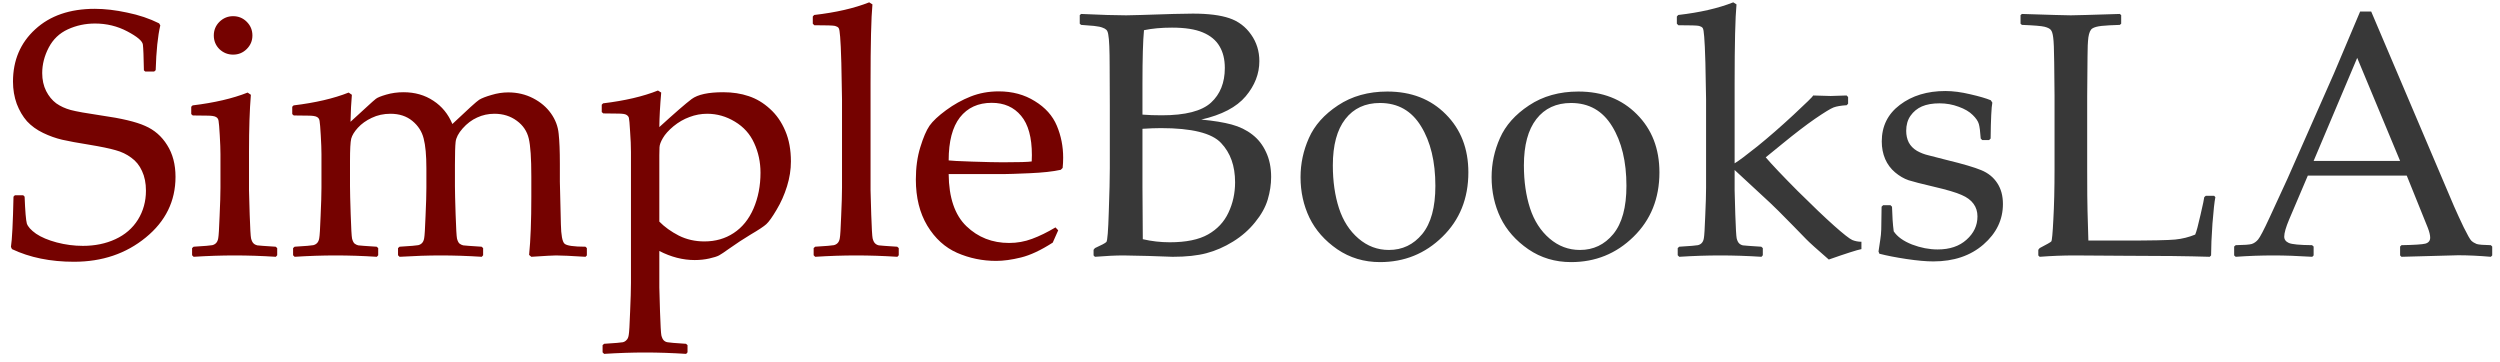 <svg xmlns="http://www.w3.org/2000/svg" width="200" height="29" viewBox="0 0 200 29" fill="none"><path d="M1.08 15.732L1.189 15.622H1.859L1.969 15.732C2.014 16.898 2.074 17.614 2.146 17.878C2.229 18.133 2.475 18.407 2.885 18.698C3.304 18.981 3.855 19.213 4.539 19.396C5.232 19.578 5.929 19.669 6.631 19.669C7.597 19.669 8.463 19.491 9.229 19.136C10.003 18.78 10.605 18.261 11.033 17.577C11.462 16.885 11.676 16.11 11.676 15.253C11.676 14.652 11.571 14.127 11.361 13.681C11.161 13.234 10.874 12.879 10.5 12.614C10.135 12.341 9.716 12.14 9.242 12.013C8.768 11.876 8.062 11.73 7.123 11.575C6.212 11.43 5.496 11.297 4.977 11.179C4.466 11.06 3.956 10.878 3.445 10.632C2.935 10.386 2.507 10.076 2.16 9.702C1.823 9.319 1.549 8.855 1.34 8.308C1.139 7.752 1.039 7.159 1.039 6.53C1.039 4.826 1.632 3.431 2.816 2.347C4.001 1.253 5.592 0.706 7.588 0.706C8.381 0.706 9.242 0.806 10.172 1.007C11.111 1.198 11.963 1.485 12.729 1.868L12.824 2.032C12.624 2.871 12.501 4.065 12.455 5.614L12.332 5.724H11.621L11.512 5.628C11.493 4.534 11.466 3.846 11.43 3.564C11.393 3.281 10.979 2.93 10.185 2.511C9.393 2.092 8.531 1.882 7.602 1.882C6.827 1.882 6.102 2.037 5.428 2.347C4.753 2.657 4.243 3.144 3.896 3.81C3.55 4.475 3.377 5.154 3.377 5.847C3.377 6.385 3.482 6.863 3.691 7.282C3.901 7.692 4.17 8.021 4.498 8.267C4.835 8.504 5.223 8.681 5.66 8.8C6.107 8.918 6.918 9.064 8.094 9.237C9.707 9.465 10.878 9.743 11.607 10.071C12.346 10.39 12.934 10.901 13.371 11.603C13.818 12.305 14.041 13.152 14.041 14.146C14.041 16.087 13.248 17.705 11.662 18.999C10.085 20.293 8.171 20.941 5.92 20.941C4.033 20.941 2.379 20.603 0.957 19.929L0.875 19.751C0.966 19.177 1.035 17.837 1.08 15.732ZM18.648 1.294C19.077 1.294 19.441 1.444 19.742 1.745C20.043 2.046 20.193 2.411 20.193 2.839C20.193 3.258 20.043 3.618 19.742 3.919C19.441 4.22 19.077 4.37 18.648 4.37C18.229 4.37 17.865 4.224 17.555 3.933C17.254 3.632 17.104 3.267 17.104 2.839C17.104 2.411 17.254 2.046 17.555 1.745C17.865 1.444 18.229 1.294 18.648 1.294ZM19.811 7.405L20.07 7.583C19.97 8.777 19.92 10.295 19.92 12.136V15.226C19.92 15.426 19.938 16.073 19.975 17.167C20.011 18.252 20.047 18.885 20.084 19.067C20.13 19.25 20.193 19.382 20.275 19.464C20.357 19.546 20.458 19.601 20.576 19.628C20.695 19.646 21.187 19.683 22.053 19.737L22.176 19.847V20.421L22.066 20.544C20.927 20.471 19.829 20.435 18.771 20.435C17.723 20.435 16.63 20.471 15.49 20.544L15.367 20.421V19.847L15.49 19.737C16.374 19.683 16.871 19.642 16.98 19.614C17.099 19.587 17.199 19.532 17.281 19.45C17.372 19.359 17.432 19.227 17.459 19.054C17.495 18.872 17.532 18.284 17.568 17.29C17.614 16.288 17.637 15.531 17.637 15.021V12.327C17.637 11.963 17.619 11.466 17.582 10.837C17.546 10.208 17.514 9.821 17.486 9.675C17.468 9.529 17.4 9.424 17.281 9.36C17.163 9.288 16.926 9.251 16.57 9.251L15.422 9.237L15.299 9.128V8.54L15.408 8.431C17.149 8.221 18.616 7.879 19.811 7.405ZM27.891 7.405L28.15 7.583C28.096 8.185 28.059 8.905 28.041 9.743L29.34 8.554C29.704 8.217 29.946 8.002 30.064 7.911C30.183 7.811 30.461 7.697 30.898 7.569C31.336 7.442 31.796 7.378 32.279 7.378C33.191 7.378 33.988 7.606 34.672 8.062C35.355 8.508 35.861 9.128 36.19 9.921C37.42 8.754 38.135 8.107 38.336 7.98C38.546 7.852 38.874 7.724 39.32 7.597C39.767 7.46 40.214 7.392 40.66 7.392C41.38 7.392 42.041 7.547 42.643 7.857C43.244 8.166 43.723 8.572 44.078 9.073C44.434 9.575 44.639 10.117 44.693 10.7C44.757 11.284 44.789 12.086 44.789 13.107V14.542C44.789 14.697 44.816 15.832 44.871 17.946C44.889 18.812 44.985 19.327 45.158 19.491C45.331 19.655 45.892 19.737 46.84 19.737L46.949 19.847V20.435L46.84 20.544C45.682 20.471 44.898 20.435 44.488 20.435C44.26 20.435 43.6 20.471 42.506 20.544L42.328 20.394C42.447 19.209 42.506 17.664 42.506 15.759V14.118C42.506 12.669 42.438 11.657 42.301 11.083C42.164 10.5 41.845 10.026 41.344 9.661C40.842 9.288 40.245 9.101 39.553 9.101C39.06 9.101 38.6 9.201 38.172 9.401C37.743 9.593 37.356 9.885 37.01 10.277C36.672 10.659 36.486 11.019 36.449 11.357C36.413 11.685 36.395 12.295 36.395 13.189V14.898C36.395 15.299 36.413 16.051 36.449 17.153C36.486 18.256 36.522 18.899 36.559 19.081C36.604 19.264 36.668 19.396 36.75 19.478C36.841 19.551 36.941 19.601 37.051 19.628C37.169 19.646 37.661 19.683 38.527 19.737L38.65 19.847V20.421L38.541 20.544C37.402 20.471 36.303 20.435 35.246 20.435C34.271 20.435 33.177 20.471 31.965 20.544L31.842 20.421V19.847L31.965 19.737C32.849 19.683 33.346 19.642 33.455 19.614C33.574 19.587 33.674 19.532 33.756 19.45C33.847 19.359 33.906 19.227 33.934 19.054C33.97 18.872 34.007 18.284 34.043 17.29C34.089 16.288 34.111 15.531 34.111 15.021V13.462C34.111 12.432 34.038 11.639 33.893 11.083C33.756 10.527 33.455 10.058 32.99 9.675C32.525 9.292 31.942 9.101 31.24 9.101C30.693 9.101 30.192 9.21 29.736 9.429C29.29 9.638 28.921 9.903 28.629 10.222C28.346 10.532 28.169 10.823 28.096 11.097C28.032 11.37 28 11.963 28 12.874V14.898C28 15.299 28.018 16.051 28.055 17.153C28.091 18.256 28.128 18.899 28.164 19.081C28.21 19.264 28.273 19.396 28.355 19.478C28.447 19.551 28.547 19.601 28.656 19.628C28.775 19.646 29.267 19.683 30.133 19.737L30.256 19.847V20.421L30.146 20.544C29.007 20.471 27.909 20.435 26.852 20.435C25.803 20.435 24.71 20.471 23.57 20.544L23.447 20.421V19.847L23.57 19.737C24.454 19.683 24.951 19.642 25.061 19.614C25.179 19.587 25.279 19.532 25.361 19.45C25.453 19.359 25.512 19.227 25.539 19.054C25.576 18.872 25.612 18.284 25.648 17.29C25.694 16.288 25.717 15.531 25.717 15.021V12.327C25.717 11.963 25.699 11.466 25.662 10.837C25.626 10.208 25.594 9.821 25.566 9.675C25.548 9.529 25.48 9.424 25.361 9.36C25.243 9.288 25.006 9.251 24.65 9.251L23.502 9.237L23.379 9.128V8.54L23.488 8.431C25.229 8.221 26.697 7.879 27.891 7.405ZM52.637 7.241L52.897 7.405C52.805 8.444 52.755 9.365 52.746 10.167C53.986 9.037 54.847 8.29 55.33 7.925C55.822 7.56 56.665 7.378 57.859 7.378C58.607 7.378 59.286 7.483 59.897 7.692C60.507 7.893 61.072 8.23 61.592 8.704C62.111 9.169 62.522 9.757 62.822 10.468C63.123 11.17 63.273 11.986 63.273 12.915C63.273 13.571 63.169 14.237 62.959 14.911C62.749 15.586 62.471 16.21 62.125 16.784C61.788 17.358 61.514 17.741 61.305 17.933C61.104 18.115 60.685 18.393 60.047 18.767C59.473 19.113 58.903 19.487 58.338 19.888C57.946 20.17 57.672 20.353 57.518 20.435C57.363 20.517 57.103 20.599 56.738 20.681C56.374 20.763 55.986 20.804 55.576 20.804C54.628 20.804 53.685 20.562 52.746 20.079V22.991C52.746 23.192 52.764 23.834 52.801 24.919C52.837 26.013 52.874 26.651 52.91 26.833C52.956 27.015 53.02 27.148 53.102 27.23C53.184 27.312 53.284 27.362 53.402 27.38C53.521 27.407 54.013 27.448 54.879 27.503L55.002 27.612V28.187L54.893 28.31C53.753 28.237 52.66 28.2 51.611 28.2C50.563 28.2 49.469 28.237 48.33 28.31L48.207 28.187V27.612L48.33 27.503C49.205 27.448 49.702 27.407 49.82 27.38C49.939 27.353 50.039 27.293 50.121 27.202C50.212 27.12 50.272 26.983 50.299 26.792C50.335 26.601 50.372 25.99 50.408 24.96C50.454 23.93 50.477 23.155 50.477 22.636V12.163C50.477 11.689 50.454 11.142 50.408 10.523C50.372 9.894 50.34 9.529 50.312 9.429C50.285 9.329 50.217 9.247 50.107 9.183C50.007 9.119 49.775 9.087 49.41 9.087L48.262 9.073L48.139 8.964V8.376L48.248 8.267C49.989 8.057 51.452 7.715 52.637 7.241ZM52.746 17.728C53.165 18.156 53.685 18.53 54.305 18.849C54.925 19.159 55.608 19.314 56.355 19.314C57.24 19.314 58.019 19.09 58.693 18.644C59.377 18.197 59.906 17.545 60.279 16.689C60.653 15.823 60.84 14.866 60.84 13.818C60.84 12.97 60.671 12.181 60.334 11.452C60.006 10.723 59.491 10.149 58.789 9.73C58.096 9.31 57.358 9.101 56.574 9.101C56.091 9.101 55.622 9.187 55.166 9.36C54.71 9.525 54.282 9.771 53.881 10.099C53.489 10.427 53.206 10.741 53.033 11.042C52.86 11.334 52.769 11.58 52.76 11.78C52.751 11.972 52.746 12.186 52.746 12.423V17.728ZM69.535 0.187L69.795 0.351C69.695 1.399 69.644 3.5 69.644 6.653V15.226C69.644 15.426 69.663 16.073 69.699 17.167C69.736 18.252 69.772 18.885 69.809 19.067C69.854 19.25 69.918 19.382 70 19.464C70.082 19.546 70.182 19.601 70.301 19.628C70.419 19.646 70.912 19.683 71.777 19.737L71.9 19.847V20.421L71.791 20.544C70.652 20.471 69.553 20.435 68.496 20.435C67.448 20.435 66.354 20.471 65.215 20.544L65.092 20.421V19.847L65.215 19.737C66.099 19.683 66.596 19.642 66.705 19.614C66.824 19.587 66.924 19.532 67.006 19.45C67.097 19.359 67.156 19.227 67.184 19.054C67.22 18.872 67.257 18.284 67.293 17.29C67.338 16.288 67.361 15.531 67.361 15.021V7.939L67.307 5.04C67.279 4.028 67.247 3.327 67.211 2.935C67.184 2.543 67.143 2.31 67.088 2.237C67.033 2.164 66.938 2.11 66.801 2.073C66.664 2.037 66.113 2.019 65.147 2.019L65.023 1.896V1.321L65.133 1.198C66.874 0.998 68.341 0.661 69.535 0.187ZM84.656 18.425L84.219 19.409C83.271 20.02 82.423 20.416 81.676 20.599C80.938 20.781 80.277 20.872 79.693 20.872C78.6 20.872 77.561 20.658 76.576 20.23C75.601 19.801 74.803 19.077 74.184 18.056C73.573 17.035 73.268 15.805 73.268 14.364C73.268 13.407 73.386 12.546 73.623 11.78C73.86 11.006 74.106 10.431 74.361 10.058C74.626 9.684 75.068 9.269 75.688 8.814C76.307 8.358 76.963 7.993 77.656 7.72C78.349 7.446 79.096 7.31 79.898 7.31C80.992 7.31 81.954 7.569 82.783 8.089C83.622 8.599 84.21 9.256 84.547 10.058C84.884 10.86 85.053 11.712 85.053 12.614C85.053 12.897 85.039 13.17 85.012 13.435L84.861 13.585C84.242 13.722 83.408 13.813 82.359 13.858C81.311 13.904 80.618 13.927 80.281 13.927H75.893C75.911 15.814 76.385 17.204 77.314 18.097C78.244 18.99 79.383 19.437 80.732 19.437C81.37 19.437 81.981 19.327 82.564 19.108C83.157 18.89 83.781 18.584 84.438 18.192L84.656 18.425ZM75.893 12.833C76.057 12.861 76.686 12.892 77.779 12.929C78.882 12.965 79.698 12.983 80.227 12.983C81.493 12.983 82.264 12.961 82.537 12.915C82.546 12.696 82.551 12.528 82.551 12.409C82.551 10.996 82.264 9.948 81.689 9.265C81.115 8.572 80.331 8.226 79.338 8.226C78.253 8.226 77.406 8.613 76.795 9.388C76.193 10.162 75.893 11.311 75.893 12.833Z" fill="#750200"></path><path d="M86.488 1.991L86.379 1.896V1.212L86.488 1.116C88.047 1.189 89.25 1.226 90.098 1.226C90.417 1.226 91.679 1.189 93.885 1.116C94.596 1.098 95.111 1.089 95.43 1.089C96.66 1.089 97.635 1.212 98.356 1.458C99.076 1.704 99.654 2.142 100.092 2.771C100.529 3.39 100.748 4.097 100.748 4.89C100.748 5.901 100.383 6.84 99.654 7.706C98.925 8.572 97.74 9.192 96.1 9.566C97.084 9.657 97.895 9.789 98.533 9.962C99.171 10.135 99.723 10.404 100.188 10.769C100.652 11.124 101.017 11.589 101.281 12.163C101.555 12.737 101.691 13.403 101.691 14.159C101.691 14.752 101.6 15.353 101.418 15.964C101.236 16.575 100.898 17.181 100.406 17.782C99.923 18.384 99.335 18.899 98.643 19.327C97.95 19.756 97.239 20.066 96.51 20.257C95.79 20.448 94.892 20.544 93.816 20.544C93.598 20.544 92.941 20.521 91.848 20.476C90.635 20.448 89.979 20.435 89.879 20.435C89.259 20.435 88.498 20.471 87.596 20.544L87.486 20.435V19.983L87.596 19.847C88.124 19.61 88.43 19.446 88.512 19.355C88.594 19.264 88.658 18.457 88.703 16.935C88.758 15.412 88.785 14.25 88.785 13.448V8.431L88.772 5.327C88.772 4.653 88.762 4.106 88.744 3.687C88.726 3.258 88.699 2.953 88.662 2.771C88.635 2.588 88.585 2.461 88.512 2.388C88.439 2.315 88.334 2.256 88.197 2.21C88.07 2.155 87.846 2.11 87.527 2.073L86.488 1.991ZM91.397 9.169C91.852 9.206 92.367 9.224 92.941 9.224C94.828 9.224 96.141 8.887 96.879 8.212C97.617 7.538 97.986 6.612 97.986 5.437C97.986 4.753 97.845 4.174 97.562 3.7C97.28 3.217 96.833 2.848 96.223 2.593C95.621 2.338 94.801 2.21 93.762 2.21C92.914 2.21 92.167 2.278 91.519 2.415C91.438 3.235 91.397 4.666 91.397 6.708V9.169ZM91.424 19.136C92.126 19.3 92.846 19.382 93.584 19.382C94.887 19.382 95.908 19.172 96.647 18.753C97.385 18.334 97.927 17.755 98.273 17.017C98.629 16.269 98.807 15.458 98.807 14.583C98.807 13.271 98.433 12.222 97.686 11.439C96.947 10.646 95.343 10.249 92.873 10.249C92.463 10.249 91.971 10.267 91.397 10.304V14.966L91.424 19.136ZM104.043 14.173C104.043 13.088 104.266 12.045 104.713 11.042C105.16 10.03 105.934 9.16 107.037 8.431C108.149 7.692 109.466 7.323 110.988 7.323C112.902 7.323 114.461 7.929 115.664 9.142C116.867 10.345 117.469 11.894 117.469 13.79C117.469 15.877 116.776 17.596 115.391 18.945C114.014 20.293 112.351 20.968 110.4 20.968C109.124 20.968 107.985 20.626 106.982 19.942C105.98 19.25 105.237 18.407 104.754 17.413C104.28 16.42 104.043 15.34 104.043 14.173ZM106.627 13.23C106.627 14.506 106.791 15.649 107.119 16.661C107.447 17.664 107.967 18.471 108.678 19.081C109.389 19.692 110.2 19.997 111.111 19.997C112.187 19.997 113.076 19.573 113.777 18.726C114.479 17.869 114.83 16.584 114.83 14.87C114.83 12.929 114.447 11.338 113.682 10.099C112.925 8.859 111.831 8.239 110.4 8.239C109.215 8.239 108.29 8.668 107.625 9.525C106.96 10.381 106.627 11.616 106.627 13.23ZM119.328 14.173C119.328 13.088 119.551 12.045 119.998 11.042C120.445 10.03 121.219 9.16 122.322 8.431C123.434 7.692 124.751 7.323 126.273 7.323C128.188 7.323 129.746 7.929 130.949 9.142C132.152 10.345 132.754 11.894 132.754 13.79C132.754 15.877 132.061 17.596 130.676 18.945C129.299 20.293 127.636 20.968 125.686 20.968C124.41 20.968 123.27 20.626 122.268 19.942C121.265 19.25 120.522 18.407 120.039 17.413C119.565 16.42 119.328 15.34 119.328 14.173ZM121.912 13.23C121.912 14.506 122.076 15.649 122.404 16.661C122.732 17.664 123.252 18.471 123.963 19.081C124.674 19.692 125.485 19.997 126.396 19.997C127.472 19.997 128.361 19.573 129.062 18.726C129.764 17.869 130.115 16.584 130.115 14.87C130.115 12.929 129.732 11.338 128.967 10.099C128.21 8.859 127.117 8.239 125.686 8.239C124.501 8.239 123.576 8.668 122.91 9.525C122.245 10.381 121.912 11.616 121.912 13.23ZM138.66 0.187L138.92 0.351C138.82 1.399 138.77 3.5 138.77 6.653V13.066C139.079 12.883 139.69 12.428 140.602 11.698C141.513 10.96 142.475 10.121 143.486 9.183C144.507 8.235 145.031 7.72 145.059 7.638C145.833 7.665 146.298 7.679 146.453 7.679C146.663 7.679 147.087 7.665 147.725 7.638L147.848 7.761V8.294L147.738 8.417C147.283 8.444 146.932 8.504 146.686 8.595C146.449 8.686 145.956 8.987 145.209 9.497C144.471 10.008 143.596 10.678 142.584 11.507L141.258 12.587C141.741 13.152 142.584 14.041 143.787 15.253C144.999 16.456 145.979 17.39 146.727 18.056C147.474 18.721 147.962 19.104 148.189 19.204C148.417 19.295 148.659 19.341 148.914 19.341V19.929C148.577 19.993 147.706 20.271 146.303 20.763C145.355 19.942 144.753 19.4 144.498 19.136L143.486 18.097L142.283 16.88C141.91 16.506 141.408 16.032 140.779 15.458L138.77 13.599V15.226C138.77 15.426 138.788 16.073 138.824 17.167C138.861 18.252 138.897 18.885 138.934 19.067C138.979 19.25 139.043 19.382 139.125 19.464C139.207 19.546 139.307 19.601 139.426 19.628C139.544 19.646 140.036 19.683 140.902 19.737L141.025 19.847V20.421L140.916 20.544C139.777 20.471 138.678 20.435 137.621 20.435C136.573 20.435 135.479 20.471 134.34 20.544L134.217 20.421V19.847L134.34 19.737C135.224 19.683 135.721 19.642 135.83 19.614C135.949 19.587 136.049 19.532 136.131 19.45C136.222 19.359 136.281 19.227 136.309 19.054C136.345 18.872 136.382 18.284 136.418 17.29C136.464 16.288 136.486 15.531 136.486 15.021V7.939L136.432 5.04C136.404 4.028 136.372 3.327 136.336 2.935C136.309 2.543 136.268 2.31 136.213 2.237C136.158 2.164 136.062 2.11 135.926 2.073C135.789 2.037 135.238 2.019 134.271 2.019L134.148 1.896V1.321L134.258 1.198C135.999 0.998 137.466 0.661 138.66 0.187ZM150.65 16.415H151.238L151.361 16.538C151.38 17.304 151.425 17.96 151.498 18.507C151.781 18.935 152.268 19.286 152.961 19.56C153.654 19.824 154.337 19.956 155.012 19.956C155.978 19.956 156.748 19.696 157.322 19.177C157.906 18.657 158.197 18.038 158.197 17.317C158.197 16.926 158.092 16.588 157.883 16.306C157.673 16.014 157.354 15.777 156.926 15.595C156.507 15.403 155.75 15.18 154.656 14.925C153.717 14.706 153.061 14.537 152.688 14.419C152.314 14.291 151.954 14.082 151.607 13.79C151.261 13.498 150.997 13.143 150.814 12.724C150.632 12.295 150.541 11.826 150.541 11.316C150.541 10.094 151.024 9.119 151.99 8.39C152.965 7.651 154.178 7.282 155.627 7.282C156.238 7.282 156.903 7.369 157.623 7.542C158.343 7.706 158.89 7.866 159.264 8.021L159.387 8.212C159.314 8.577 159.268 9.534 159.25 11.083L159.127 11.206H158.58L158.457 11.083C158.421 10.527 158.37 10.14 158.307 9.921C158.243 9.693 158.079 9.452 157.814 9.196C157.55 8.932 157.176 8.713 156.693 8.54C156.21 8.358 155.7 8.267 155.162 8.267C154.606 8.267 154.137 8.349 153.754 8.513C153.38 8.677 153.075 8.928 152.838 9.265C152.61 9.593 152.496 9.994 152.496 10.468C152.496 10.814 152.564 11.124 152.701 11.398C152.847 11.671 153.066 11.894 153.357 12.068C153.649 12.232 153.954 12.35 154.273 12.423L155.764 12.806C157.04 13.116 157.951 13.385 158.498 13.612C159.054 13.84 159.482 14.187 159.783 14.652C160.084 15.107 160.234 15.663 160.234 16.32C160.234 17.577 159.715 18.657 158.676 19.56C157.637 20.462 156.301 20.913 154.67 20.913C154.096 20.913 153.38 20.849 152.523 20.722C151.676 20.594 150.951 20.453 150.35 20.298L150.281 20.12L150.418 19.204C150.464 18.922 150.491 18.639 150.5 18.357C150.509 18.065 150.518 17.459 150.527 16.538L150.65 16.415ZM161.643 1.212L161.752 1.116C164.012 1.189 165.316 1.226 165.662 1.226C165.972 1.226 167.28 1.189 169.586 1.116L169.695 1.212V1.896L169.586 1.991C168.957 2.01 168.469 2.037 168.123 2.073C167.786 2.11 167.54 2.178 167.385 2.278C167.23 2.379 167.125 2.616 167.07 2.989C167.025 3.354 167.002 3.864 167.002 4.521L166.975 7.665V13.708C166.975 15.221 166.984 16.278 167.002 16.88L167.07 19.245H169.859C172.083 19.245 173.469 19.218 174.016 19.163C174.572 19.108 175.105 18.976 175.615 18.767C175.715 18.539 175.857 18.015 176.039 17.195C176.23 16.374 176.331 15.9 176.34 15.773L176.463 15.663H177.133L177.229 15.773C177.156 16.137 177.078 16.843 176.996 17.892C176.923 18.94 176.887 19.788 176.887 20.435L176.777 20.544C175.046 20.489 172.771 20.462 169.955 20.462L165.963 20.435C165.051 20.435 164.122 20.471 163.174 20.544L163.064 20.435V19.983L163.174 19.847C163.739 19.555 164.049 19.377 164.104 19.314C164.158 19.25 164.213 18.662 164.268 17.55C164.331 16.438 164.363 15.098 164.363 13.53V7.665L164.336 4.999C164.327 3.96 164.299 3.29 164.254 2.989C164.217 2.689 164.154 2.488 164.062 2.388C163.98 2.288 163.816 2.206 163.57 2.142C163.324 2.078 162.718 2.028 161.752 1.991L161.643 1.896V1.212ZM178.855 20.544L178.732 20.435V19.724L178.855 19.614C179.521 19.605 179.949 19.573 180.141 19.519C180.332 19.455 180.501 19.336 180.646 19.163C180.801 18.981 181.107 18.398 181.562 17.413L182.998 14.296L186.717 5.874C187.419 4.224 188.116 2.575 188.809 0.925H189.697L195.535 14.652L196.314 16.483C196.542 17.003 196.802 17.568 197.094 18.179C197.395 18.79 197.6 19.149 197.709 19.259C197.827 19.368 197.969 19.455 198.133 19.519C198.306 19.573 198.684 19.605 199.268 19.614L199.377 19.724V20.435L199.268 20.544C198.301 20.462 197.431 20.421 196.656 20.421C195.143 20.467 193.63 20.508 192.117 20.544L192.008 20.435V19.724L192.117 19.614C193.138 19.596 193.776 19.555 194.031 19.491C194.286 19.418 194.414 19.259 194.414 19.013C194.414 18.812 194.35 18.548 194.223 18.22L192.541 14.05H184.625L183.135 17.55C182.87 18.179 182.738 18.639 182.738 18.931C182.738 19.159 182.861 19.327 183.107 19.437C183.354 19.546 183.973 19.605 184.967 19.614L185.09 19.724V20.435L184.98 20.544C183.805 20.471 182.775 20.435 181.891 20.435C180.888 20.435 179.876 20.471 178.855 20.544ZM185.09 12.874H192.008L188.576 4.63L185.09 12.874Z" fill="#383838"></path></svg>